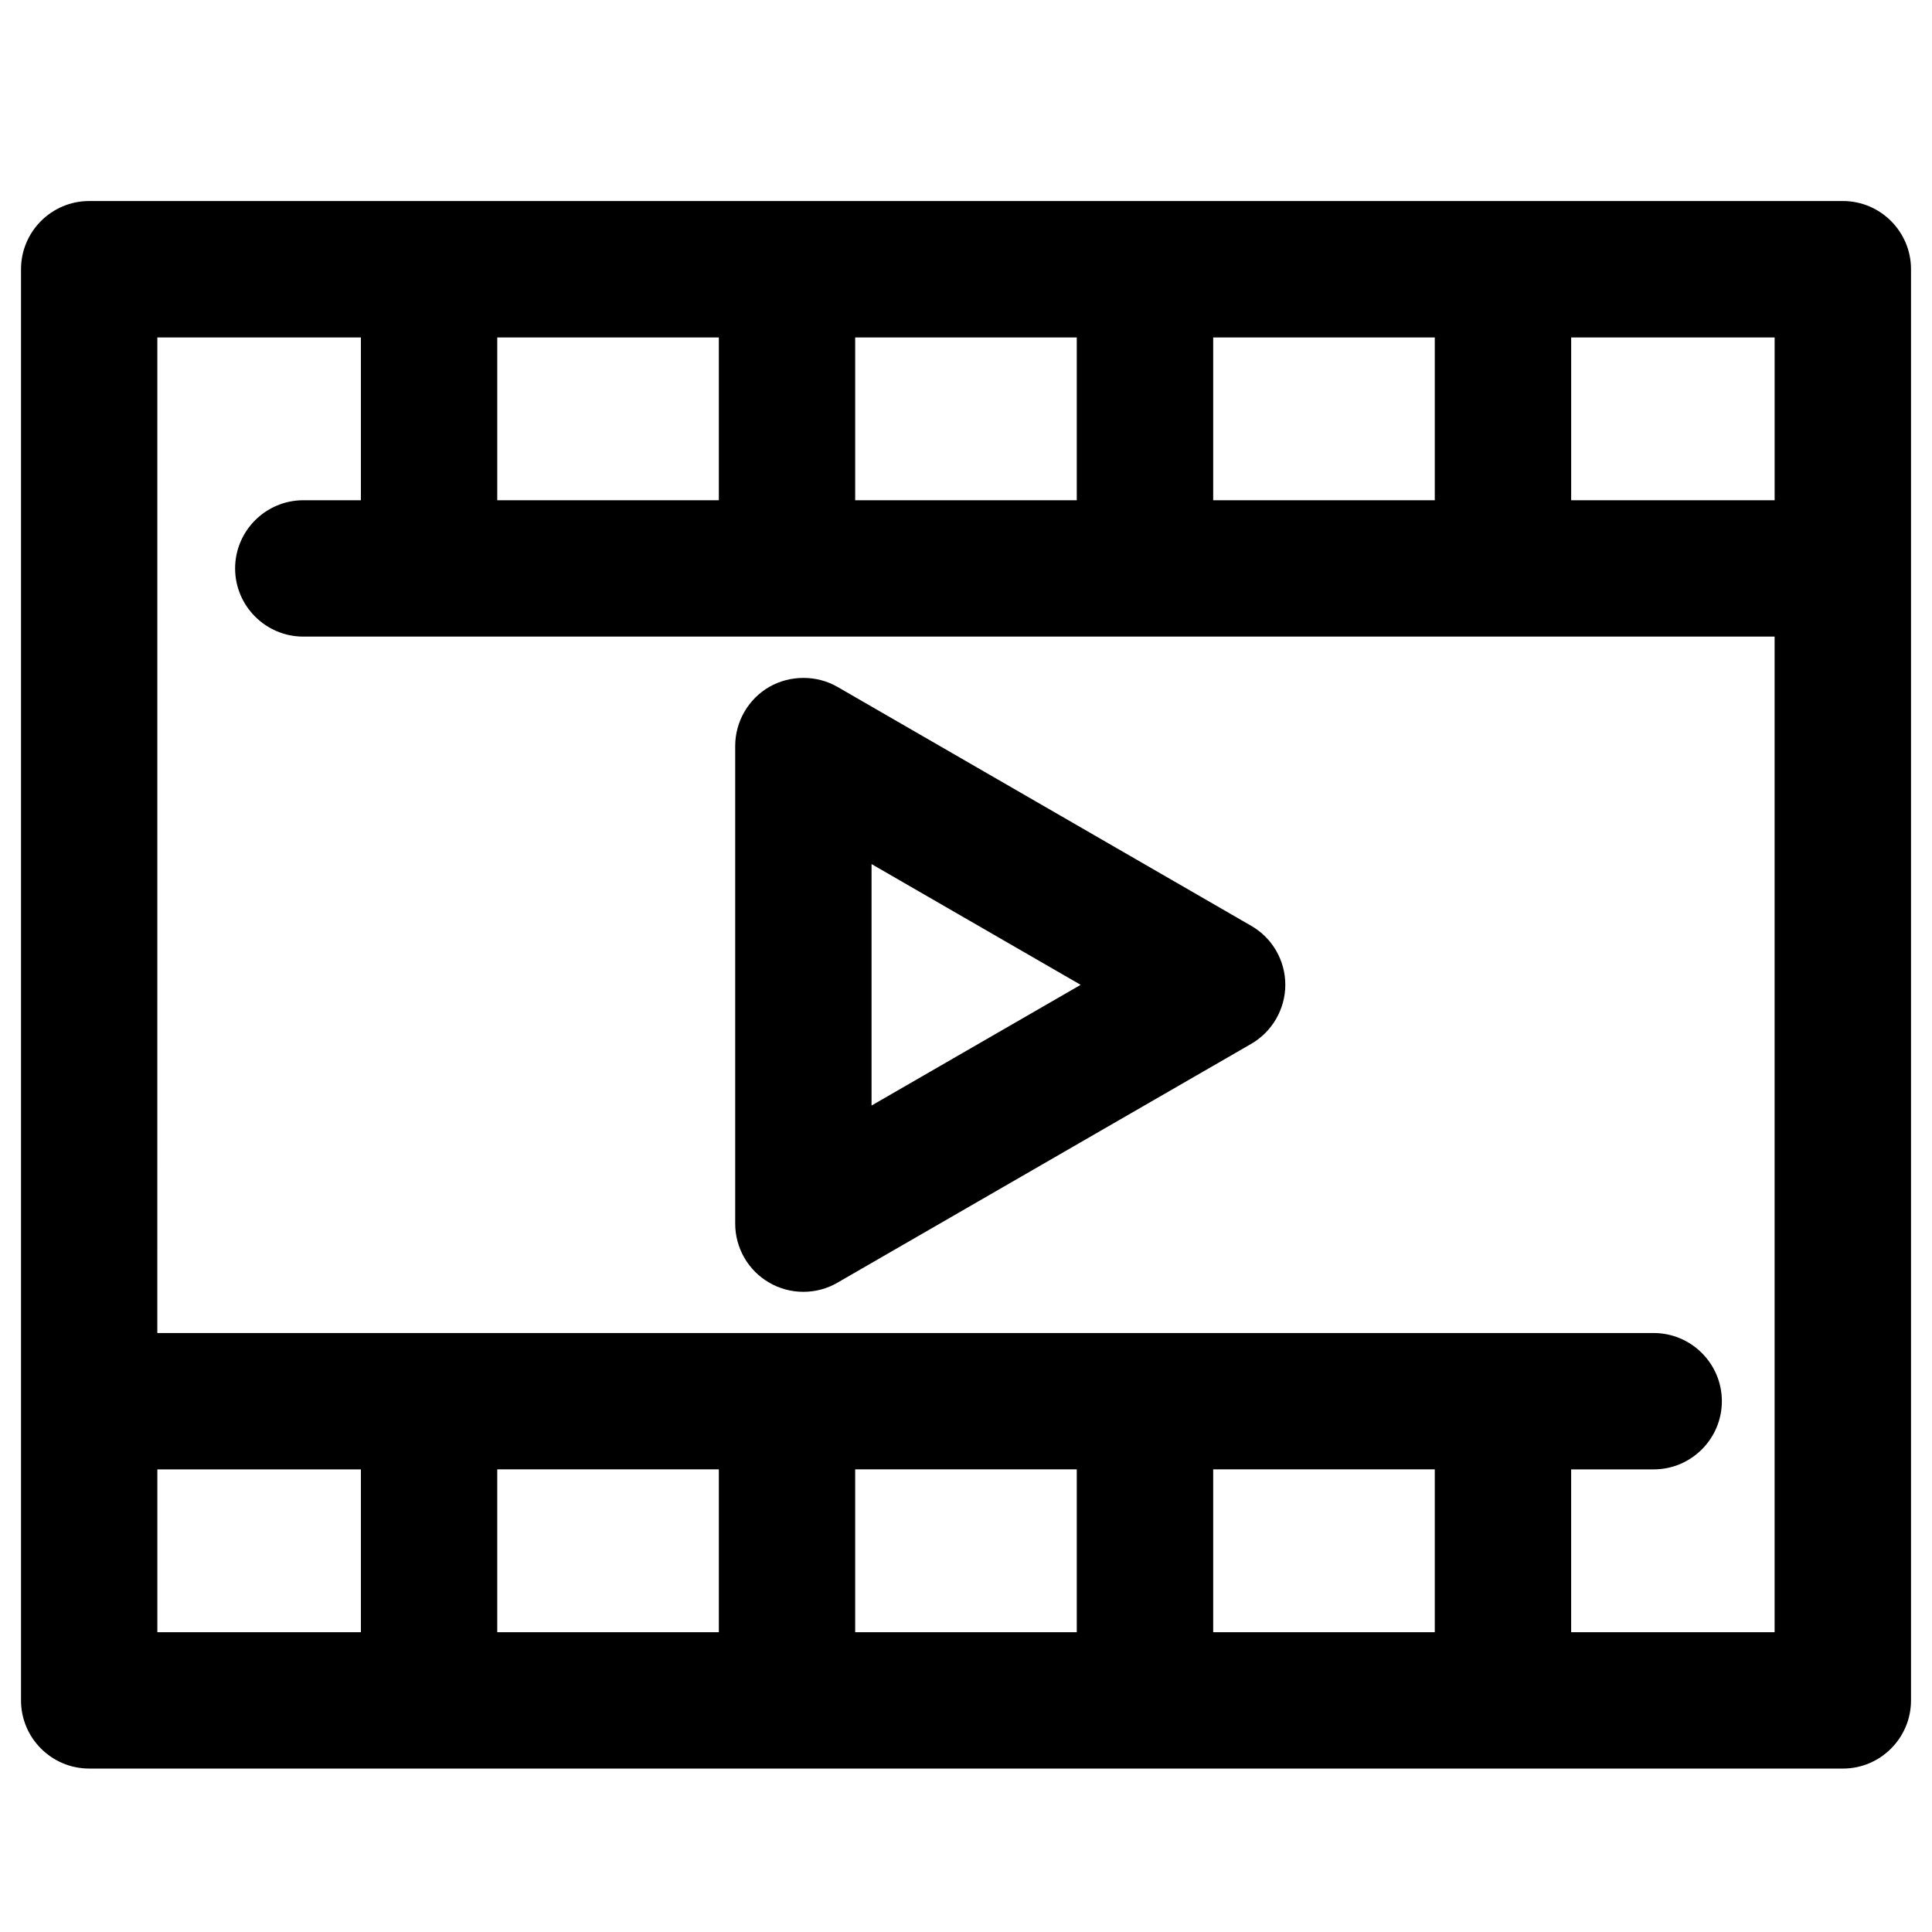 <?xml version="1.0" encoding="UTF-8"?>
<!-- Uploaded to: SVG Repo, www.svgrepo.com, Generator: SVG Repo Mixer Tools -->
<svg fill="#000000" width="800px" height="800px" version="1.1" viewBox="144 144 512 512" xmlns="http://www.w3.org/2000/svg">
 <g>
  <path d="m475.58 389.35-109.64-63.316c-5.477-3.172-12.539-3.18-18.098 0.012-5.555 3.223-9.008 9.223-9.008 15.645v126.6c0 6.445 3.465 12.43 9.008 15.617 2.731 1.594 5.863 2.438 9.059 2.438 3.199 0 6.352-0.84 9.035-2.426l109.66-63.297c5.559-3.223 9.023-9.223 9.023-15.641 0.008-6.449-3.461-12.445-9.039-15.633zm-100.61 47.629v-63.988l55.418 32z"/>
  <path d="m167.64 612.69h464.75c9.949 0 18.047-8.109 18.047-18.07v-379.28c0-9.953-8.102-18.066-18.047-18.066h-464.75c-9.973 0-18.07 8.109-18.07 18.066v379.28c-0.004 9.957 8.094 18.066 18.07 18.066zm166.86-36.141h-58.723v-43.152h58.723zm94.855 0h-58.723v-43.152h58.723zm94.875 0h-58.723v-43.152h58.723zm36.145-343.12h53.918v43.141h-53.918zm-94.867 0h58.723v43.141h-58.723zm-94.875 0h58.723v43.141h-58.723zm-94.855 0h58.723v43.141h-58.723zm-90.078 0h53.945v43.141h-15.266c-9.949 0-18.07 8.109-18.07 18.07 0 9.953 8.121 18.066 18.07 18.066h389.91v263.85h-53.918v-43.152h21.859c9.973 0 18.082-8.105 18.082-18.082 0-9.949-8.109-18.059-18.082-18.059h-396.54zm0 299.97h53.945v43.152l-53.945-0.004z"/>
 </g>
</svg>